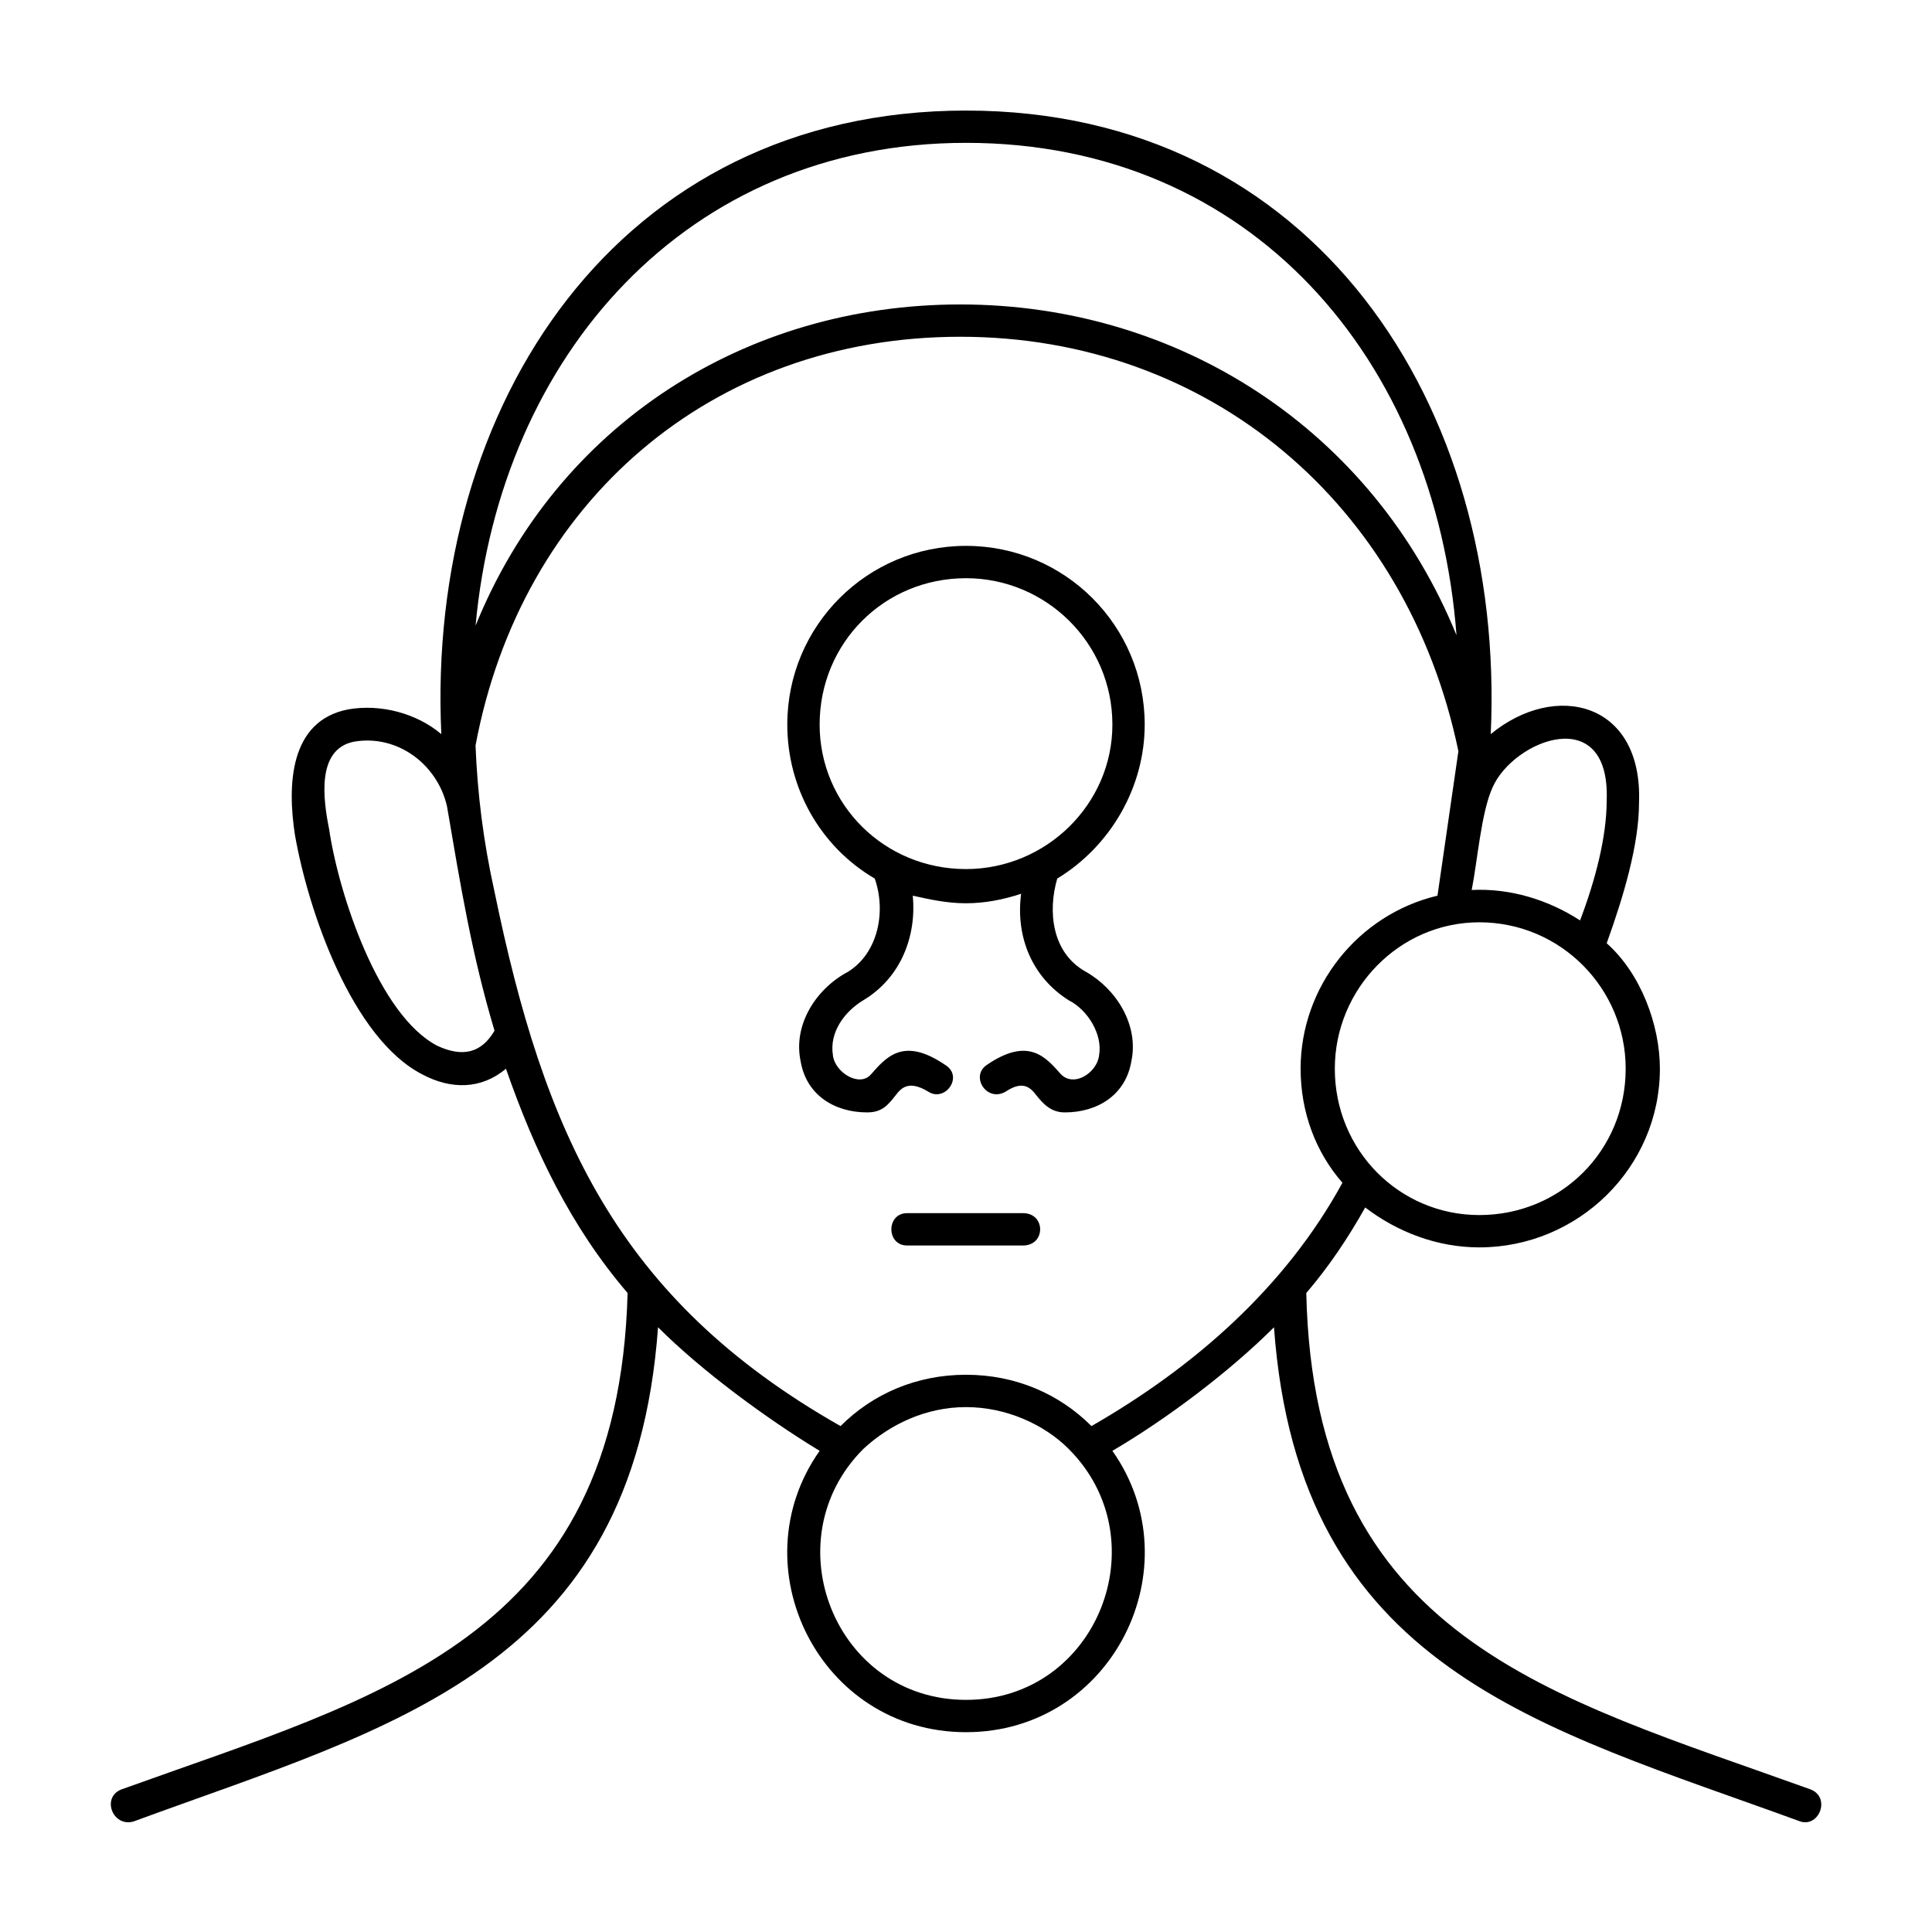 <?xml version="1.0" encoding="UTF-8"?>
<!-- Uploaded to: ICON Repo, www.iconrepo.com, Generator: ICON Repo Mixer Tools -->
<svg fill="#000000" width="800px" height="800px" version="1.1" viewBox="144 144 512 512" xmlns="http://www.w3.org/2000/svg">
 <path d="m394.46 426.2c5.039 3.023 0 10.078-4.535 7.055-5.039-3.023-7.055-1.008-8.566 1.008-2.016 2.519-3.527 4.535-7.559 4.535-8.566 0-16.121-4.535-17.633-13.602-2.016-9.574 4.031-19.145 12.594-23.68 8.062-5.039 10.078-16.121 7.055-24.688-14.609-8.566-23.176-24.184-23.176-40.809 0-26.199 21.16-47.359 47.359-47.359 26.199 0 47.359 21.16 47.359 47.359 0 16.625-9.07 32.242-23.176 40.809-2.519 8.566-1.512 19.648 7.559 24.688 8.062 4.535 14.105 14.105 12.09 23.68-1.512 9.07-9.07 13.602-17.633 13.602-3.527 0-5.543-2.016-7.559-4.535-1.512-2.016-3.527-4.031-8.062-1.008-5.039 3.023-9.574-4.031-5.039-7.055 11.082-7.559 15.617-2.016 19.648 2.519 3.527 3.527 9.574-0.504 10.078-5.039 1.008-5.543-3.023-12.09-8.062-14.609-9.574-6.047-14.105-16.625-12.594-28.215-4.531 1.512-9.57 2.519-14.605 2.519-5.039 0-9.574-1.008-14.105-2.016 1.008 10.578-3.023 21.664-13.098 27.711-5.039 3.023-9.07 8.566-8.062 14.609 0.504 4.535 7.055 8.566 10.078 5.039 4.027-4.535 8.559-10.074 19.645-2.519zm5.543-128.97c-21.664 0-38.793 17.129-38.793 38.793 0 21.16 17.129 38.289 38.793 38.289 21.16 0 38.793-17.129 38.793-38.289 0-21.664-17.633-38.793-38.793-38.793zm162.73 90.684c4.031-10.578 7.055-22.168 7.055-31.738 1.008-26.199-24.688-16.121-30.23-3.527-3.023 6.551-4.031 19.648-5.543 27.207 10.078-0.504 20.152 2.516 28.719 8.059zm7.051 6.047c9.07 8.062 14.105 21.664 14.105 33.25 0 26.199-21.664 47.359-47.863 47.359-11.082 0-21.664-4.031-30.23-10.578-4.535 8.062-9.574 15.617-15.617 22.672 2.016 91.691 64.992 106.81 133.51 131.5 5.543 2.016 2.519 10.078-2.519 8.566-69.023-25.191-133-40.305-139.55-130.99-11.586 11.586-28.215 24.184-42.824 32.746 21.664 30.73 0 74.562-38.793 74.562-38.793 0-60.457-43.832-38.793-74.562-14.105-8.566-31.234-21.16-42.824-32.746-6.551 90.688-70.535 105.8-139.05 130.99-5.543 1.512-8.566-6.551-3.023-8.566 68.52-24.688 131.5-39.801 134.01-131.5-15.113-17.633-24.688-37.785-32.242-59.449-6.551 5.543-14.609 5.543-22.168 1.512-18.641-9.574-30.23-43.328-33.754-63.48-2.016-13.098-1.512-30.23 14.105-33.25 8.566-1.512 18.137 1.008 24.688 6.551-4.023-87.164 46.859-165.25 139.06-165.25 92.195 0 143.08 78.09 139.05 165.25 17.129-14.105 40.305-8.566 39.297 18.137 0 11.082-4.031 24.688-8.566 37.281zm-70.027 63.48c-7.055-8.062-11.082-18.641-11.082-30.23 0-21.664 15.113-40.809 36.273-45.848l5.543-38.289c-13.602-65.496-66-109.83-132-109.83s-116.38 43.832-128.47 108.32c0.504 12.594 2.016 25.191 5.039 38.793 13.098 63.48 32.242 107.82 91.691 141.57 8.566-8.566 20.152-13.602 33.25-13.602s24.688 5.039 33.25 13.602c27.211-15.617 51.391-36.777 66.508-64.484zm36.273-69.023c-21.16 0-38.289 17.633-38.289 38.793 0 21.664 17.129 38.793 38.289 38.793 21.664 0 38.793-17.129 38.793-38.793 0-21.16-17.129-38.793-38.793-38.793zm-151.65 85.648c-5.543 0-5.543-8.566 0-8.566h30.734c6.047 0 6.047 8.566 0 8.566zm-114.36-164.24c21.664-53.402 71.539-85.145 128.47-85.145 57.938 0 109.33 33.25 131.5 87.664-5.543-73.051-54.414-130.49-129.98-130.49-74.062 0-123.43 56.43-129.98 127.97zm-7.559 47.863c-2.519-11.082-13.098-19.145-24.688-17.129-10.078 2.016-8.062 15.617-6.551 23.176 2.519 17.129 13.098 49.375 28.719 57.434 6.551 3.023 11.586 2.016 15.113-4.031-6.043-20.152-9.066-38.793-12.594-59.449zm164.75 170.29c-6.551-6.551-16.625-11.082-27.207-11.082-10.578 0-20.152 4.535-27.207 11.082-24.184 24.184-7.559 66.504 27.207 66.504s51.391-42.32 27.207-66.504z"/>
</svg>